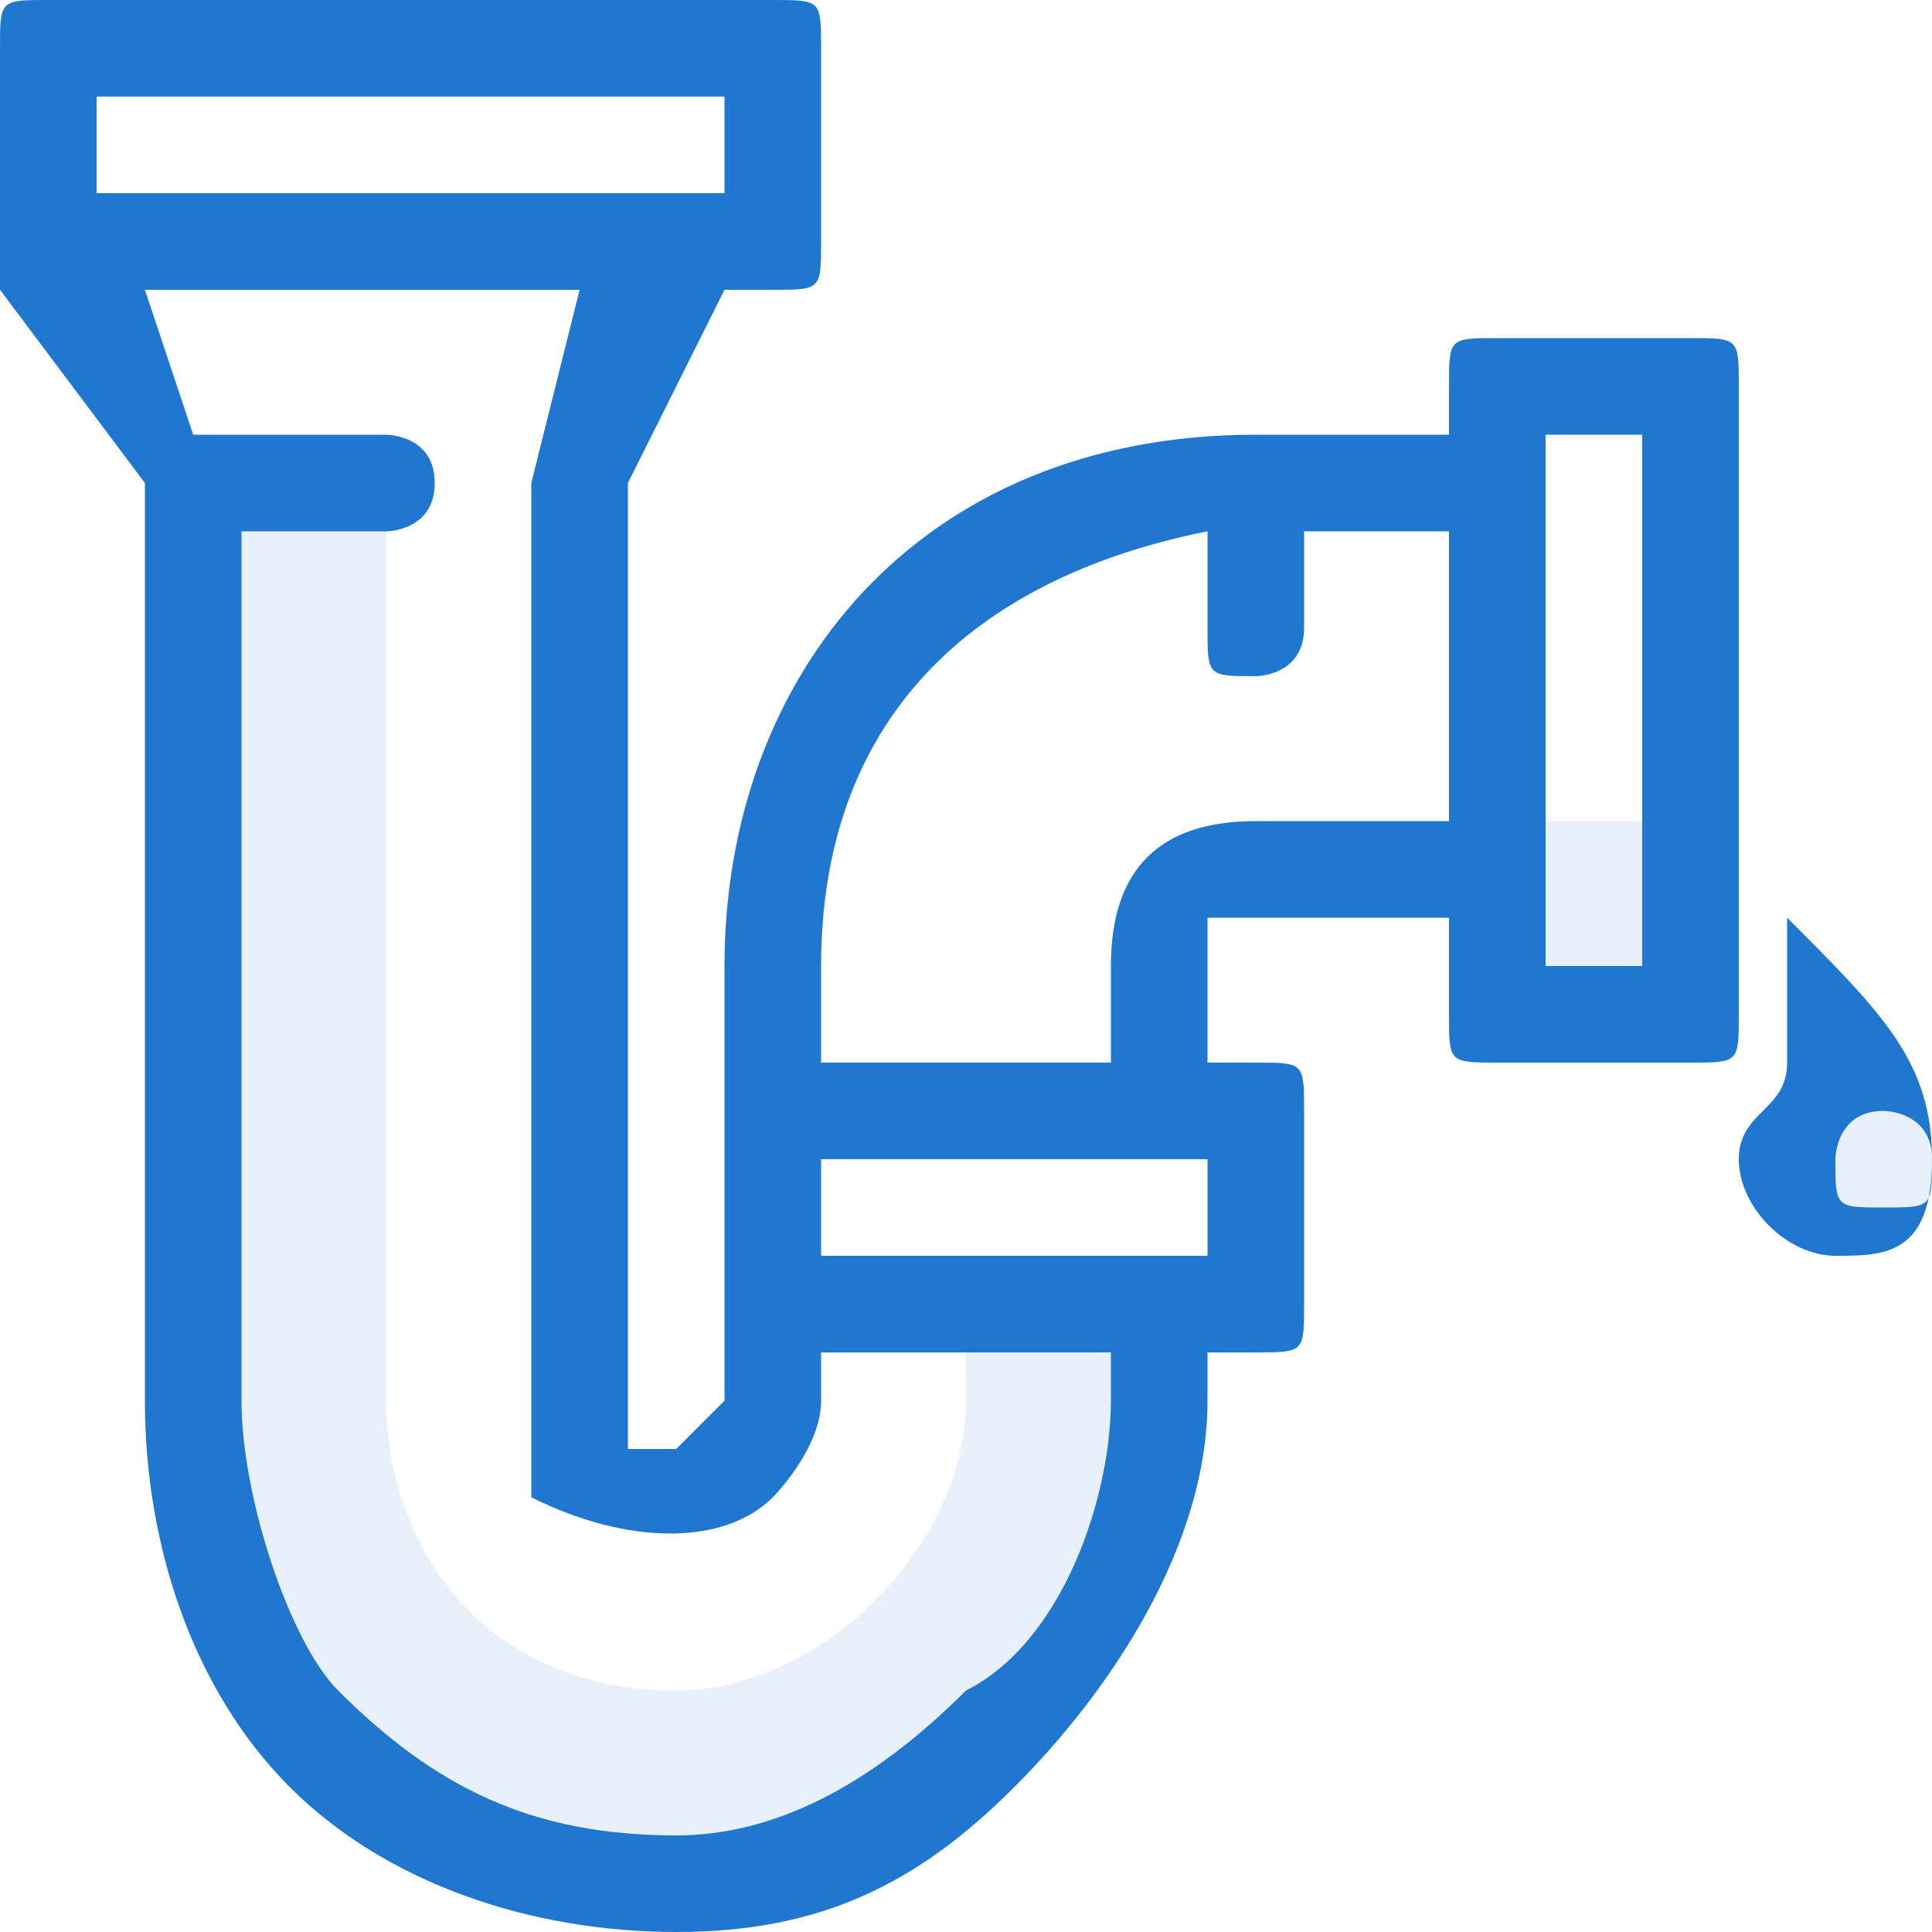 <?xml version="1.0" encoding="UTF-8"?>
<!DOCTYPE svg PUBLIC "-//W3C//DTD SVG 1.1//EN" "http://www.w3.org/Graphics/SVG/1.1/DTD/svg11.dtd">
<!-- Creator: CorelDRAW X8 -->
<svg xmlns="http://www.w3.org/2000/svg" xml:space="preserve" width="40px" height="40px" version="1.1" style="shape-rendering:geometricPrecision; text-rendering:geometricPrecision; image-rendering:optimizeQuality; fill-rule:evenodd; clip-rule:evenodd"
viewBox="0 0 40 40"
 xmlns:xlink="http://www.w3.org/1999/xlink">
 <defs>
  <style type="text/css">
   <![CDATA[
    .fil1 {fill:#2077CF;fill-rule:nonzero}
    .fil0 {fill:#2077CF;fill-opacity:0.102}
   ]]>
  </style>
 </defs>
 <g id="Слой_x0020_1">
  <path class="fil0" d="M8 29c0,3 2,6 6,6 3,0 6,-3 6,-6l0 -1 4 0 0 1c0,6 -5,10 -10,10 -6,0 -10,-4 -10,-10l0 -19 4 0 0 19zm31 -6c1,0 1,1 1,1 0,1 0,1 -1,1 -1,0 -1,0 -1,-1 0,0 0,-1 1,-1zm-7 -6l2 0 0 3 -2 0 0 -3z"/>
 </g>
 <g id="Слой_x0020_2">
  <path class="fil1" d="M27 13c0,1 -1,1 -1,1 -1,0 -1,0 -1,-1l0 -2c-5,1 -8,4 -8,9l0 2 6 0 0 -2c0,-2 1,-3 3,-3l4 0 0 -6 -3 0 0 2zm10 9l0 -3c2,2 3,3 3,5 0,-1 -1,-1 -1,-1 -1,0 -1,1 -1,1 0,1 0,1 1,1 1,0 1,0 1,-1l0 0c0,2 -1,2 -2,2 -1,0 -2,-1 -2,-2 0,-1 1,-1 1,-2zm-36 -22l15 0c1,0 1,0 1,1l0 4c0,1 0,1 -1,1l-1 0 -2 4 0 19c0,0 0,1 0,1 0,0 1,0 1,0 0,0 1,-1 1,-1 0,-3 0,-6 0,-9 0,-6 4,-11 11,-11l0 0 4 0 0 -1c0,-1 0,-1 1,-1l4 0c1,0 1,0 1,1l0 13c0,1 0,1 -1,1l-4 0c-1,0 -1,0 -1,-1l0 -2 -4 0c-1,0 -1,0 -1,0 0,0 0,1 0,1l0 2 1 0c1,0 1,0 1,1l0 4c0,1 0,1 -1,1l-1 0 0 1c0,3 -2,6 -4,8 -2,2 -4,3 -7,3 -3,0 -6,-1 -8,-3 -2,-2 -3,-5 -3,-8l0 -19 -3 -4 0 0c0,-1 0,-1 0,-1l0 -4c0,-1 0,-1 1,-1zm11 6l-9 0 1 3 4 0c0,0 1,0 1,1 0,1 -1,1 -1,1l-3 0 0 18c0,2 1,5 2,6 2,2 4,3 7,3 2,0 4,-1 6,-3 2,-1 3,-4 3,-6l0 -1 -6 0 0 1c0,1 -1,2 -1,2 -1,1 -3,1 -5,0 0,0 0,-1 0,-2l0 -19 1 -4zm3 -4l-13 0 0 2 13 0 0 -2zm2 22l0 2 8 0 0 -2 -8 0zm15 -15l0 11 2 0 0 -11 -2 0z"/>
 </g>
</svg>
